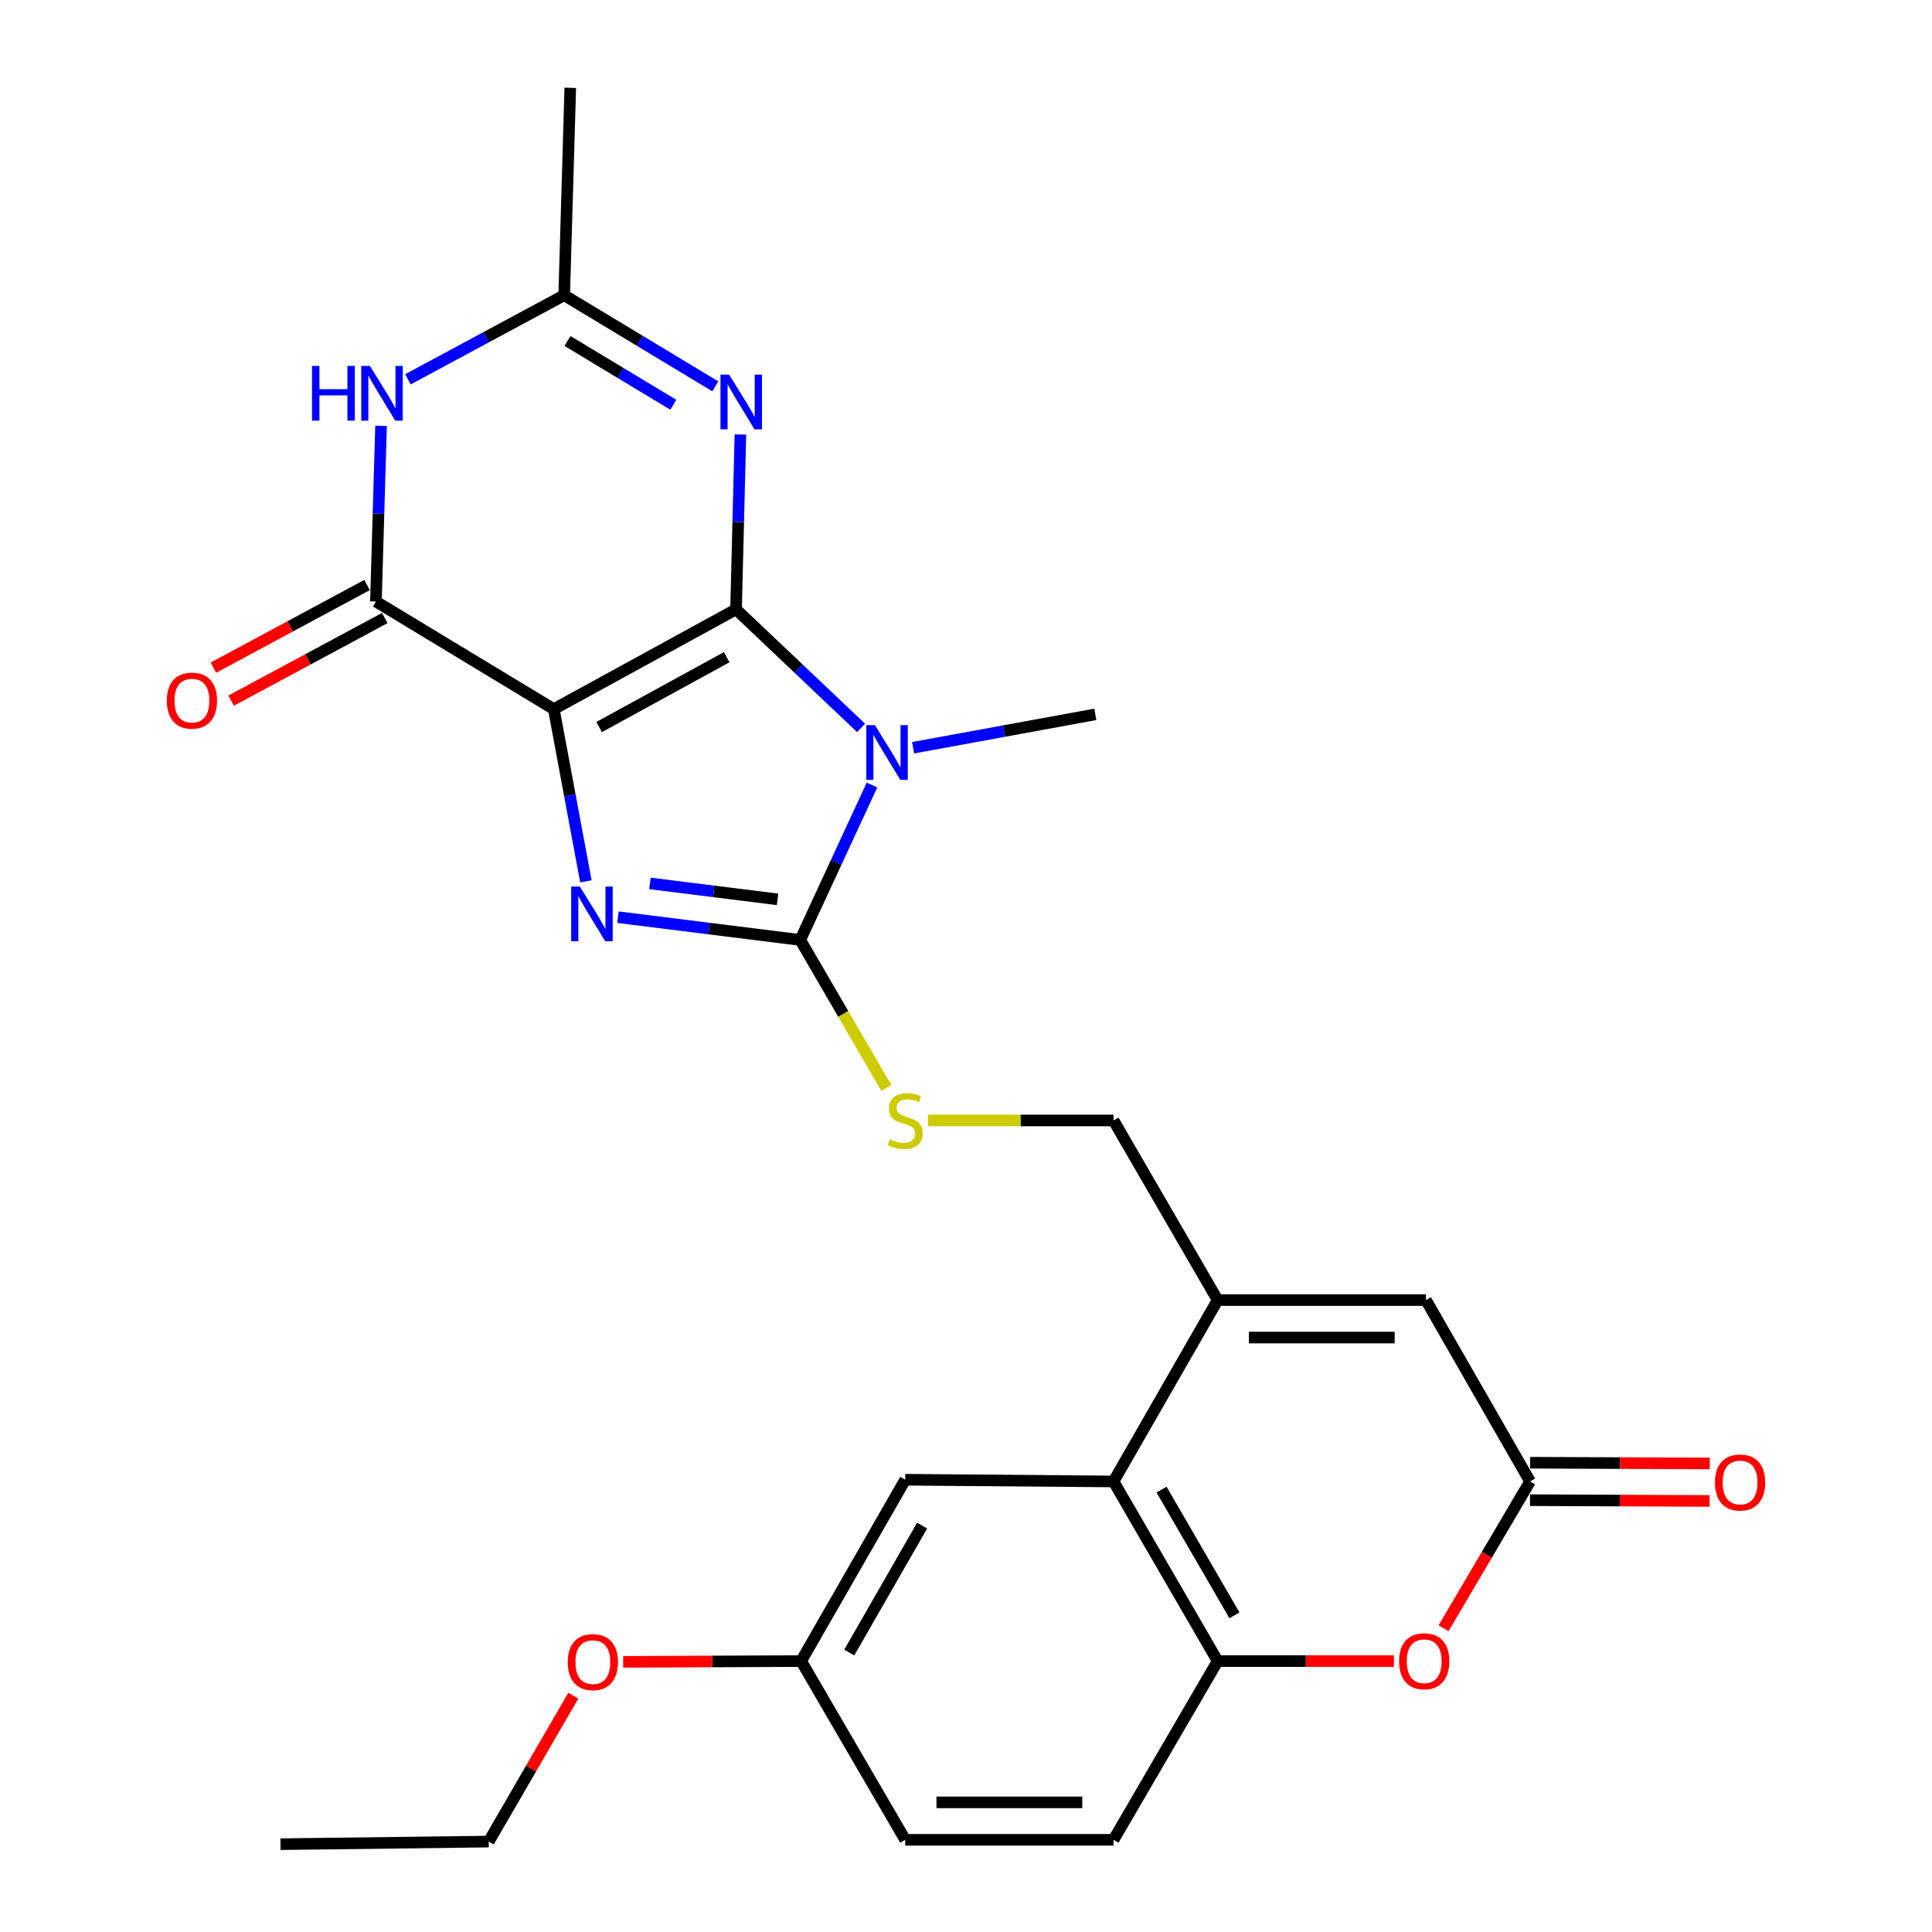 <?xml version='1.0' encoding='iso-8859-1'?>
<svg version='1.1' baseProfile='full'
              xmlns='http://www.w3.org/2000/svg'
                      xmlns:rdkit='http://www.rdkit.org/xml'
                      xmlns:xlink='http://www.w3.org/1999/xlink'
                  xml:space='preserve'
width='1000px' height='1000px' viewBox='0 0 1000 1000'>
<!-- END OF HEADER -->
<rect style='opacity:1.0;fill:#FFFFFF;stroke:none' width='1000' height='1000' x='0' y='0'> </rect>
<path class='bond-0' d='M 380.976,315.397 L 286.649,367.054' style='fill:none;fill-rule:evenodd;stroke:#000000;stroke-width:6px;stroke-linecap:butt;stroke-linejoin:miter;stroke-opacity:1' />
<path class='bond-0' d='M 376.143,340.158 L 310.114,376.317' style='fill:none;fill-rule:evenodd;stroke:#000000;stroke-width:6px;stroke-linecap:butt;stroke-linejoin:miter;stroke-opacity:1' />
<path class='bond-1' d='M 380.976,315.397 L 413.336,346.08' style='fill:none;fill-rule:evenodd;stroke:#000000;stroke-width:6px;stroke-linecap:butt;stroke-linejoin:miter;stroke-opacity:1' />
<path class='bond-1' d='M 413.336,346.08 L 445.697,376.763' style='fill:none;fill-rule:evenodd;stroke:#0000FF;stroke-width:6px;stroke-linecap:butt;stroke-linejoin:miter;stroke-opacity:1' />
<path class='bond-4' d='M 380.976,315.397 L 382.107,270.148' style='fill:none;fill-rule:evenodd;stroke:#000000;stroke-width:6px;stroke-linecap:butt;stroke-linejoin:miter;stroke-opacity:1' />
<path class='bond-4' d='M 382.107,270.148 L 383.238,224.898' style='fill:none;fill-rule:evenodd;stroke:#0000FF;stroke-width:6px;stroke-linecap:butt;stroke-linejoin:miter;stroke-opacity:1' />
<path class='bond-2' d='M 286.649,367.054 L 294.954,411.625' style='fill:none;fill-rule:evenodd;stroke:#000000;stroke-width:6px;stroke-linecap:butt;stroke-linejoin:miter;stroke-opacity:1' />
<path class='bond-2' d='M 294.954,411.625 L 303.259,456.195' style='fill:none;fill-rule:evenodd;stroke:#0000FF;stroke-width:6px;stroke-linecap:butt;stroke-linejoin:miter;stroke-opacity:1' />
<path class='bond-5' d='M 286.649,367.054 L 194.574,311.346' style='fill:none;fill-rule:evenodd;stroke:#000000;stroke-width:6px;stroke-linecap:butt;stroke-linejoin:miter;stroke-opacity:1' />
<path class='bond-3' d='M 451.335,406.332 L 432.771,446.426' style='fill:none;fill-rule:evenodd;stroke:#0000FF;stroke-width:6px;stroke-linecap:butt;stroke-linejoin:miter;stroke-opacity:1' />
<path class='bond-3' d='M 432.771,446.426 L 414.207,486.52' style='fill:none;fill-rule:evenodd;stroke:#000000;stroke-width:6px;stroke-linecap:butt;stroke-linejoin:miter;stroke-opacity:1' />
<path class='bond-20' d='M 472.609,387.03 L 519.773,378.389' style='fill:none;fill-rule:evenodd;stroke:#0000FF;stroke-width:6px;stroke-linecap:butt;stroke-linejoin:miter;stroke-opacity:1' />
<path class='bond-20' d='M 519.773,378.389 L 566.936,369.748' style='fill:none;fill-rule:evenodd;stroke:#000000;stroke-width:6px;stroke-linecap:butt;stroke-linejoin:miter;stroke-opacity:1' />
<path class='bond-27' d='M 319.856,474.732 L 367.032,480.626' style='fill:none;fill-rule:evenodd;stroke:#0000FF;stroke-width:6px;stroke-linecap:butt;stroke-linejoin:miter;stroke-opacity:1' />
<path class='bond-27' d='M 367.032,480.626 L 414.207,486.52' style='fill:none;fill-rule:evenodd;stroke:#000000;stroke-width:6px;stroke-linecap:butt;stroke-linejoin:miter;stroke-opacity:1' />
<path class='bond-27' d='M 336.413,457.254 L 369.436,461.38' style='fill:none;fill-rule:evenodd;stroke:#0000FF;stroke-width:6px;stroke-linecap:butt;stroke-linejoin:miter;stroke-opacity:1' />
<path class='bond-27' d='M 369.436,461.38 L 402.459,465.506' style='fill:none;fill-rule:evenodd;stroke:#000000;stroke-width:6px;stroke-linecap:butt;stroke-linejoin:miter;stroke-opacity:1' />
<path class='bond-14' d='M 414.207,486.52 L 436.485,524.825' style='fill:none;fill-rule:evenodd;stroke:#000000;stroke-width:6px;stroke-linecap:butt;stroke-linejoin:miter;stroke-opacity:1' />
<path class='bond-14' d='M 436.485,524.825 L 458.763,563.131' style='fill:none;fill-rule:evenodd;stroke:#CCCC00;stroke-width:6px;stroke-linecap:butt;stroke-linejoin:miter;stroke-opacity:1' />
<path class='bond-8' d='M 370.244,199.966 L 331.135,176.388' style='fill:none;fill-rule:evenodd;stroke:#0000FF;stroke-width:6px;stroke-linecap:butt;stroke-linejoin:miter;stroke-opacity:1' />
<path class='bond-8' d='M 331.135,176.388 L 292.026,152.809' style='fill:none;fill-rule:evenodd;stroke:#000000;stroke-width:6px;stroke-linecap:butt;stroke-linejoin:miter;stroke-opacity:1' />
<path class='bond-8' d='M 348.497,209.503 L 321.121,192.998' style='fill:none;fill-rule:evenodd;stroke:#0000FF;stroke-width:6px;stroke-linecap:butt;stroke-linejoin:miter;stroke-opacity:1' />
<path class='bond-8' d='M 321.121,192.998 L 293.744,176.493' style='fill:none;fill-rule:evenodd;stroke:#000000;stroke-width:6px;stroke-linecap:butt;stroke-linejoin:miter;stroke-opacity:1' />
<path class='bond-16' d='M 189.981,302.805 L 150.216,324.19' style='fill:none;fill-rule:evenodd;stroke:#000000;stroke-width:6px;stroke-linecap:butt;stroke-linejoin:miter;stroke-opacity:1' />
<path class='bond-16' d='M 150.216,324.19 L 110.452,345.575' style='fill:none;fill-rule:evenodd;stroke:#FF0000;stroke-width:6px;stroke-linecap:butt;stroke-linejoin:miter;stroke-opacity:1' />
<path class='bond-16' d='M 199.167,319.887 L 159.403,341.272' style='fill:none;fill-rule:evenodd;stroke:#000000;stroke-width:6px;stroke-linecap:butt;stroke-linejoin:miter;stroke-opacity:1' />
<path class='bond-16' d='M 159.403,341.272 L 119.638,362.657' style='fill:none;fill-rule:evenodd;stroke:#FF0000;stroke-width:6px;stroke-linecap:butt;stroke-linejoin:miter;stroke-opacity:1' />
<path class='bond-28' d='M 194.574,311.346 L 195.901,265.881' style='fill:none;fill-rule:evenodd;stroke:#000000;stroke-width:6px;stroke-linecap:butt;stroke-linejoin:miter;stroke-opacity:1' />
<path class='bond-28' d='M 195.901,265.881 L 197.228,220.416' style='fill:none;fill-rule:evenodd;stroke:#0000FF;stroke-width:6px;stroke-linecap:butt;stroke-linejoin:miter;stroke-opacity:1' />
<path class='bond-6' d='M 211.138,196.34 L 251.582,174.574' style='fill:none;fill-rule:evenodd;stroke:#0000FF;stroke-width:6px;stroke-linecap:butt;stroke-linejoin:miter;stroke-opacity:1' />
<path class='bond-6' d='M 251.582,174.574 L 292.026,152.809' style='fill:none;fill-rule:evenodd;stroke:#000000;stroke-width:6px;stroke-linecap:butt;stroke-linejoin:miter;stroke-opacity:1' />
<path class='bond-7' d='M 630.252,672.922 L 576.354,579.953' style='fill:none;fill-rule:evenodd;stroke:#000000;stroke-width:6px;stroke-linecap:butt;stroke-linejoin:miter;stroke-opacity:1' />
<path class='bond-9' d='M 630.252,672.922 L 576.354,766.797' style='fill:none;fill-rule:evenodd;stroke:#000000;stroke-width:6px;stroke-linecap:butt;stroke-linejoin:miter;stroke-opacity:1' />
<path class='bond-13' d='M 630.252,672.922 L 738.059,672.922' style='fill:none;fill-rule:evenodd;stroke:#000000;stroke-width:6px;stroke-linecap:butt;stroke-linejoin:miter;stroke-opacity:1' />
<path class='bond-13' d='M 646.423,692.318 L 721.888,692.318' style='fill:none;fill-rule:evenodd;stroke:#000000;stroke-width:6px;stroke-linecap:butt;stroke-linejoin:miter;stroke-opacity:1' />
<path class='bond-23' d='M 292.026,152.809 L 295.172,45.455' style='fill:none;fill-rule:evenodd;stroke:#000000;stroke-width:6px;stroke-linecap:butt;stroke-linejoin:miter;stroke-opacity:1' />
<path class='bond-12' d='M 576.354,766.797 L 630.252,859.777' style='fill:none;fill-rule:evenodd;stroke:#000000;stroke-width:6px;stroke-linecap:butt;stroke-linejoin:miter;stroke-opacity:1' />
<path class='bond-12' d='M 601.219,771.017 L 638.947,836.103' style='fill:none;fill-rule:evenodd;stroke:#000000;stroke-width:6px;stroke-linecap:butt;stroke-linejoin:miter;stroke-opacity:1' />
<path class='bond-17' d='M 576.354,766.797 L 468.547,765.913' style='fill:none;fill-rule:evenodd;stroke:#000000;stroke-width:6px;stroke-linecap:butt;stroke-linejoin:miter;stroke-opacity:1' />
<path class='bond-10' d='M 791.957,766.797 L 738.059,672.922' style='fill:none;fill-rule:evenodd;stroke:#000000;stroke-width:6px;stroke-linecap:butt;stroke-linejoin:miter;stroke-opacity:1' />
<path class='bond-11' d='M 791.957,766.797 L 769.575,804.778' style='fill:none;fill-rule:evenodd;stroke:#000000;stroke-width:6px;stroke-linecap:butt;stroke-linejoin:miter;stroke-opacity:1' />
<path class='bond-11' d='M 769.575,804.778 L 747.193,842.759' style='fill:none;fill-rule:evenodd;stroke:#FF0000;stroke-width:6px;stroke-linecap:butt;stroke-linejoin:miter;stroke-opacity:1' />
<path class='bond-18' d='M 791.917,776.494 L 838.408,776.688' style='fill:none;fill-rule:evenodd;stroke:#000000;stroke-width:6px;stroke-linecap:butt;stroke-linejoin:miter;stroke-opacity:1' />
<path class='bond-18' d='M 838.408,776.688 L 884.9,776.881' style='fill:none;fill-rule:evenodd;stroke:#FF0000;stroke-width:6px;stroke-linecap:butt;stroke-linejoin:miter;stroke-opacity:1' />
<path class='bond-18' d='M 791.997,757.099 L 838.489,757.292' style='fill:none;fill-rule:evenodd;stroke:#000000;stroke-width:6px;stroke-linecap:butt;stroke-linejoin:miter;stroke-opacity:1' />
<path class='bond-18' d='M 838.489,757.292 L 884.981,757.486' style='fill:none;fill-rule:evenodd;stroke:#FF0000;stroke-width:6px;stroke-linecap:butt;stroke-linejoin:miter;stroke-opacity:1' />
<path class='bond-29' d='M 721.492,859.777 L 675.872,859.777' style='fill:none;fill-rule:evenodd;stroke:#FF0000;stroke-width:6px;stroke-linecap:butt;stroke-linejoin:miter;stroke-opacity:1' />
<path class='bond-29' d='M 675.872,859.777 L 630.252,859.777' style='fill:none;fill-rule:evenodd;stroke:#000000;stroke-width:6px;stroke-linecap:butt;stroke-linejoin:miter;stroke-opacity:1' />
<path class='bond-19' d='M 630.252,859.777 L 576.354,952.293' style='fill:none;fill-rule:evenodd;stroke:#000000;stroke-width:6px;stroke-linecap:butt;stroke-linejoin:miter;stroke-opacity:1' />
<path class='bond-15' d='M 480.322,579.953 L 528.338,579.953' style='fill:none;fill-rule:evenodd;stroke:#CCCC00;stroke-width:6px;stroke-linecap:butt;stroke-linejoin:miter;stroke-opacity:1' />
<path class='bond-15' d='M 528.338,579.953 L 576.354,579.953' style='fill:none;fill-rule:evenodd;stroke:#000000;stroke-width:6px;stroke-linecap:butt;stroke-linejoin:miter;stroke-opacity:1' />
<path class='bond-21' d='M 468.547,765.913 L 414.67,859.777' style='fill:none;fill-rule:evenodd;stroke:#000000;stroke-width:6px;stroke-linecap:butt;stroke-linejoin:miter;stroke-opacity:1' />
<path class='bond-21' d='M 477.287,789.648 L 439.573,855.352' style='fill:none;fill-rule:evenodd;stroke:#000000;stroke-width:6px;stroke-linecap:butt;stroke-linejoin:miter;stroke-opacity:1' />
<path class='bond-30' d='M 576.354,952.293 L 468.547,952.293' style='fill:none;fill-rule:evenodd;stroke:#000000;stroke-width:6px;stroke-linecap:butt;stroke-linejoin:miter;stroke-opacity:1' />
<path class='bond-30' d='M 560.183,932.898 L 484.718,932.898' style='fill:none;fill-rule:evenodd;stroke:#000000;stroke-width:6px;stroke-linecap:butt;stroke-linejoin:miter;stroke-opacity:1' />
<path class='bond-22' d='M 414.67,859.777 L 468.547,952.293' style='fill:none;fill-rule:evenodd;stroke:#000000;stroke-width:6px;stroke-linecap:butt;stroke-linejoin:miter;stroke-opacity:1' />
<path class='bond-24' d='M 414.67,859.777 L 368.614,859.97' style='fill:none;fill-rule:evenodd;stroke:#000000;stroke-width:6px;stroke-linecap:butt;stroke-linejoin:miter;stroke-opacity:1' />
<path class='bond-24' d='M 368.614,859.97 L 322.559,860.163' style='fill:none;fill-rule:evenodd;stroke:#FF0000;stroke-width:6px;stroke-linecap:butt;stroke-linejoin:miter;stroke-opacity:1' />
<path class='bond-25' d='M 296.747,877.676 L 274.851,915.437' style='fill:none;fill-rule:evenodd;stroke:#FF0000;stroke-width:6px;stroke-linecap:butt;stroke-linejoin:miter;stroke-opacity:1' />
<path class='bond-25' d='M 274.851,915.437 L 252.955,953.199' style='fill:none;fill-rule:evenodd;stroke:#000000;stroke-width:6px;stroke-linecap:butt;stroke-linejoin:miter;stroke-opacity:1' />
<path class='bond-26' d='M 252.955,953.199 L 145.18,954.545' style='fill:none;fill-rule:evenodd;stroke:#000000;stroke-width:6px;stroke-linecap:butt;stroke-linejoin:miter;stroke-opacity:1' />
<path  class='atom-2' d='M 452.869 375.339
L 462.149 390.339
Q 463.069 391.819, 464.549 394.499
Q 466.029 397.179, 466.109 397.339
L 466.109 375.339
L 469.869 375.339
L 469.869 403.659
L 465.989 403.659
L 456.029 387.259
Q 454.869 385.339, 453.629 383.139
Q 452.429 380.939, 452.069 380.259
L 452.069 403.659
L 448.389 403.659
L 448.389 375.339
L 452.869 375.339
' fill='#0000FF'/>
<path  class='atom-3' d='M 300.14 458.891
L 309.42 473.891
Q 310.34 475.371, 311.82 478.051
Q 313.3 480.731, 313.38 480.891
L 313.38 458.891
L 317.14 458.891
L 317.14 487.211
L 313.26 487.211
L 303.3 470.811
Q 302.14 468.891, 300.9 466.691
Q 299.7 464.491, 299.34 463.811
L 299.34 487.211
L 295.66 487.211
L 295.66 458.891
L 300.14 458.891
' fill='#0000FF'/>
<path  class='atom-5' d='M 377.399 193.894
L 386.679 208.894
Q 387.599 210.374, 389.079 213.054
Q 390.559 215.734, 390.639 215.894
L 390.639 193.894
L 394.399 193.894
L 394.399 222.214
L 390.519 222.214
L 380.559 205.814
Q 379.399 203.894, 378.159 201.694
Q 376.959 199.494, 376.599 198.814
L 376.599 222.214
L 372.919 222.214
L 372.919 193.894
L 377.399 193.894
' fill='#0000FF'/>
<path  class='atom-7' d='M 161.5 189.401
L 165.34 189.401
L 165.34 201.441
L 179.82 201.441
L 179.82 189.401
L 183.66 189.401
L 183.66 217.721
L 179.82 217.721
L 179.82 204.641
L 165.34 204.641
L 165.34 217.721
L 161.5 217.721
L 161.5 189.401
' fill='#0000FF'/>
<path  class='atom-7' d='M 191.46 189.401
L 200.74 204.401
Q 201.66 205.881, 203.14 208.561
Q 204.62 211.241, 204.7 211.401
L 204.7 189.401
L 208.46 189.401
L 208.46 217.721
L 204.58 217.721
L 194.62 201.321
Q 193.46 199.401, 192.22 197.201
Q 191.02 195.001, 190.66 194.321
L 190.66 217.721
L 186.98 217.721
L 186.98 189.401
L 191.46 189.401
' fill='#0000FF'/>
<path  class='atom-12' d='M 724.164 859.857
Q 724.164 853.057, 727.524 849.257
Q 730.884 845.457, 737.164 845.457
Q 743.444 845.457, 746.804 849.257
Q 750.164 853.057, 750.164 859.857
Q 750.164 866.737, 746.764 870.657
Q 743.364 874.537, 737.164 874.537
Q 730.924 874.537, 727.524 870.657
Q 724.164 866.777, 724.164 859.857
M 737.164 871.337
Q 741.484 871.337, 743.804 868.457
Q 746.164 865.537, 746.164 859.857
Q 746.164 854.297, 743.804 851.497
Q 741.484 848.657, 737.164 848.657
Q 732.844 848.657, 730.484 851.457
Q 728.164 854.257, 728.164 859.857
Q 728.164 865.577, 730.484 868.457
Q 732.844 871.337, 737.164 871.337
' fill='#FF0000'/>
<path  class='atom-15' d='M 460.547 589.673
Q 460.867 589.793, 462.187 590.353
Q 463.507 590.913, 464.947 591.273
Q 466.427 591.593, 467.867 591.593
Q 470.547 591.593, 472.107 590.313
Q 473.667 588.993, 473.667 586.713
Q 473.667 585.153, 472.867 584.193
Q 472.107 583.233, 470.907 582.713
Q 469.707 582.193, 467.707 581.593
Q 465.187 580.833, 463.667 580.113
Q 462.187 579.393, 461.107 577.873
Q 460.067 576.353, 460.067 573.793
Q 460.067 570.233, 462.467 568.033
Q 464.907 565.833, 469.707 565.833
Q 472.987 565.833, 476.707 567.393
L 475.787 570.473
Q 472.387 569.073, 469.827 569.073
Q 467.067 569.073, 465.547 570.233
Q 464.027 571.353, 464.067 573.313
Q 464.067 574.833, 464.827 575.753
Q 465.627 576.673, 466.747 577.193
Q 467.907 577.713, 469.827 578.313
Q 472.387 579.113, 473.907 579.913
Q 475.427 580.713, 476.507 582.353
Q 477.627 583.953, 477.627 586.713
Q 477.627 590.633, 474.987 592.753
Q 472.387 594.833, 468.027 594.833
Q 465.507 594.833, 463.587 594.273
Q 461.707 593.753, 459.467 592.833
L 460.547 589.673
' fill='#CCCC00'/>
<path  class='atom-17' d='M 86.342 362.641
Q 86.342 355.841, 89.702 352.041
Q 93.062 348.241, 99.342 348.241
Q 105.622 348.241, 108.982 352.041
Q 112.342 355.841, 112.342 362.641
Q 112.342 369.521, 108.942 373.441
Q 105.542 377.321, 99.342 377.321
Q 93.102 377.321, 89.702 373.441
Q 86.342 369.561, 86.342 362.641
M 99.342 374.121
Q 103.662 374.121, 105.982 371.241
Q 108.342 368.321, 108.342 362.641
Q 108.342 357.081, 105.982 354.281
Q 103.662 351.441, 99.342 351.441
Q 95.022 351.441, 92.662 354.241
Q 90.342 357.041, 90.342 362.641
Q 90.342 368.361, 92.662 371.241
Q 95.022 374.121, 99.342 374.121
' fill='#FF0000'/>
<path  class='atom-19' d='M 887.658 767.329
Q 887.658 760.529, 891.018 756.729
Q 894.378 752.929, 900.658 752.929
Q 906.938 752.929, 910.298 756.729
Q 913.658 760.529, 913.658 767.329
Q 913.658 774.209, 910.258 778.129
Q 906.858 782.009, 900.658 782.009
Q 894.418 782.009, 891.018 778.129
Q 887.658 774.249, 887.658 767.329
M 900.658 778.809
Q 904.978 778.809, 907.298 775.929
Q 909.658 773.009, 909.658 767.329
Q 909.658 761.769, 907.298 758.969
Q 904.978 756.129, 900.658 756.129
Q 896.338 756.129, 893.978 758.929
Q 891.658 761.729, 891.658 767.329
Q 891.658 773.049, 893.978 775.929
Q 896.338 778.809, 900.658 778.809
' fill='#FF0000'/>
<path  class='atom-25' d='M 293.863 860.309
Q 293.863 853.509, 297.223 849.709
Q 300.583 845.909, 306.863 845.909
Q 313.143 845.909, 316.503 849.709
Q 319.863 853.509, 319.863 860.309
Q 319.863 867.189, 316.463 871.109
Q 313.063 874.989, 306.863 874.989
Q 300.623 874.989, 297.223 871.109
Q 293.863 867.229, 293.863 860.309
M 306.863 871.789
Q 311.183 871.789, 313.503 868.909
Q 315.863 865.989, 315.863 860.309
Q 315.863 854.749, 313.503 851.949
Q 311.183 849.109, 306.863 849.109
Q 302.543 849.109, 300.183 851.909
Q 297.863 854.709, 297.863 860.309
Q 297.863 866.029, 300.183 868.909
Q 302.543 871.789, 306.863 871.789
' fill='#FF0000'/>
</svg>
